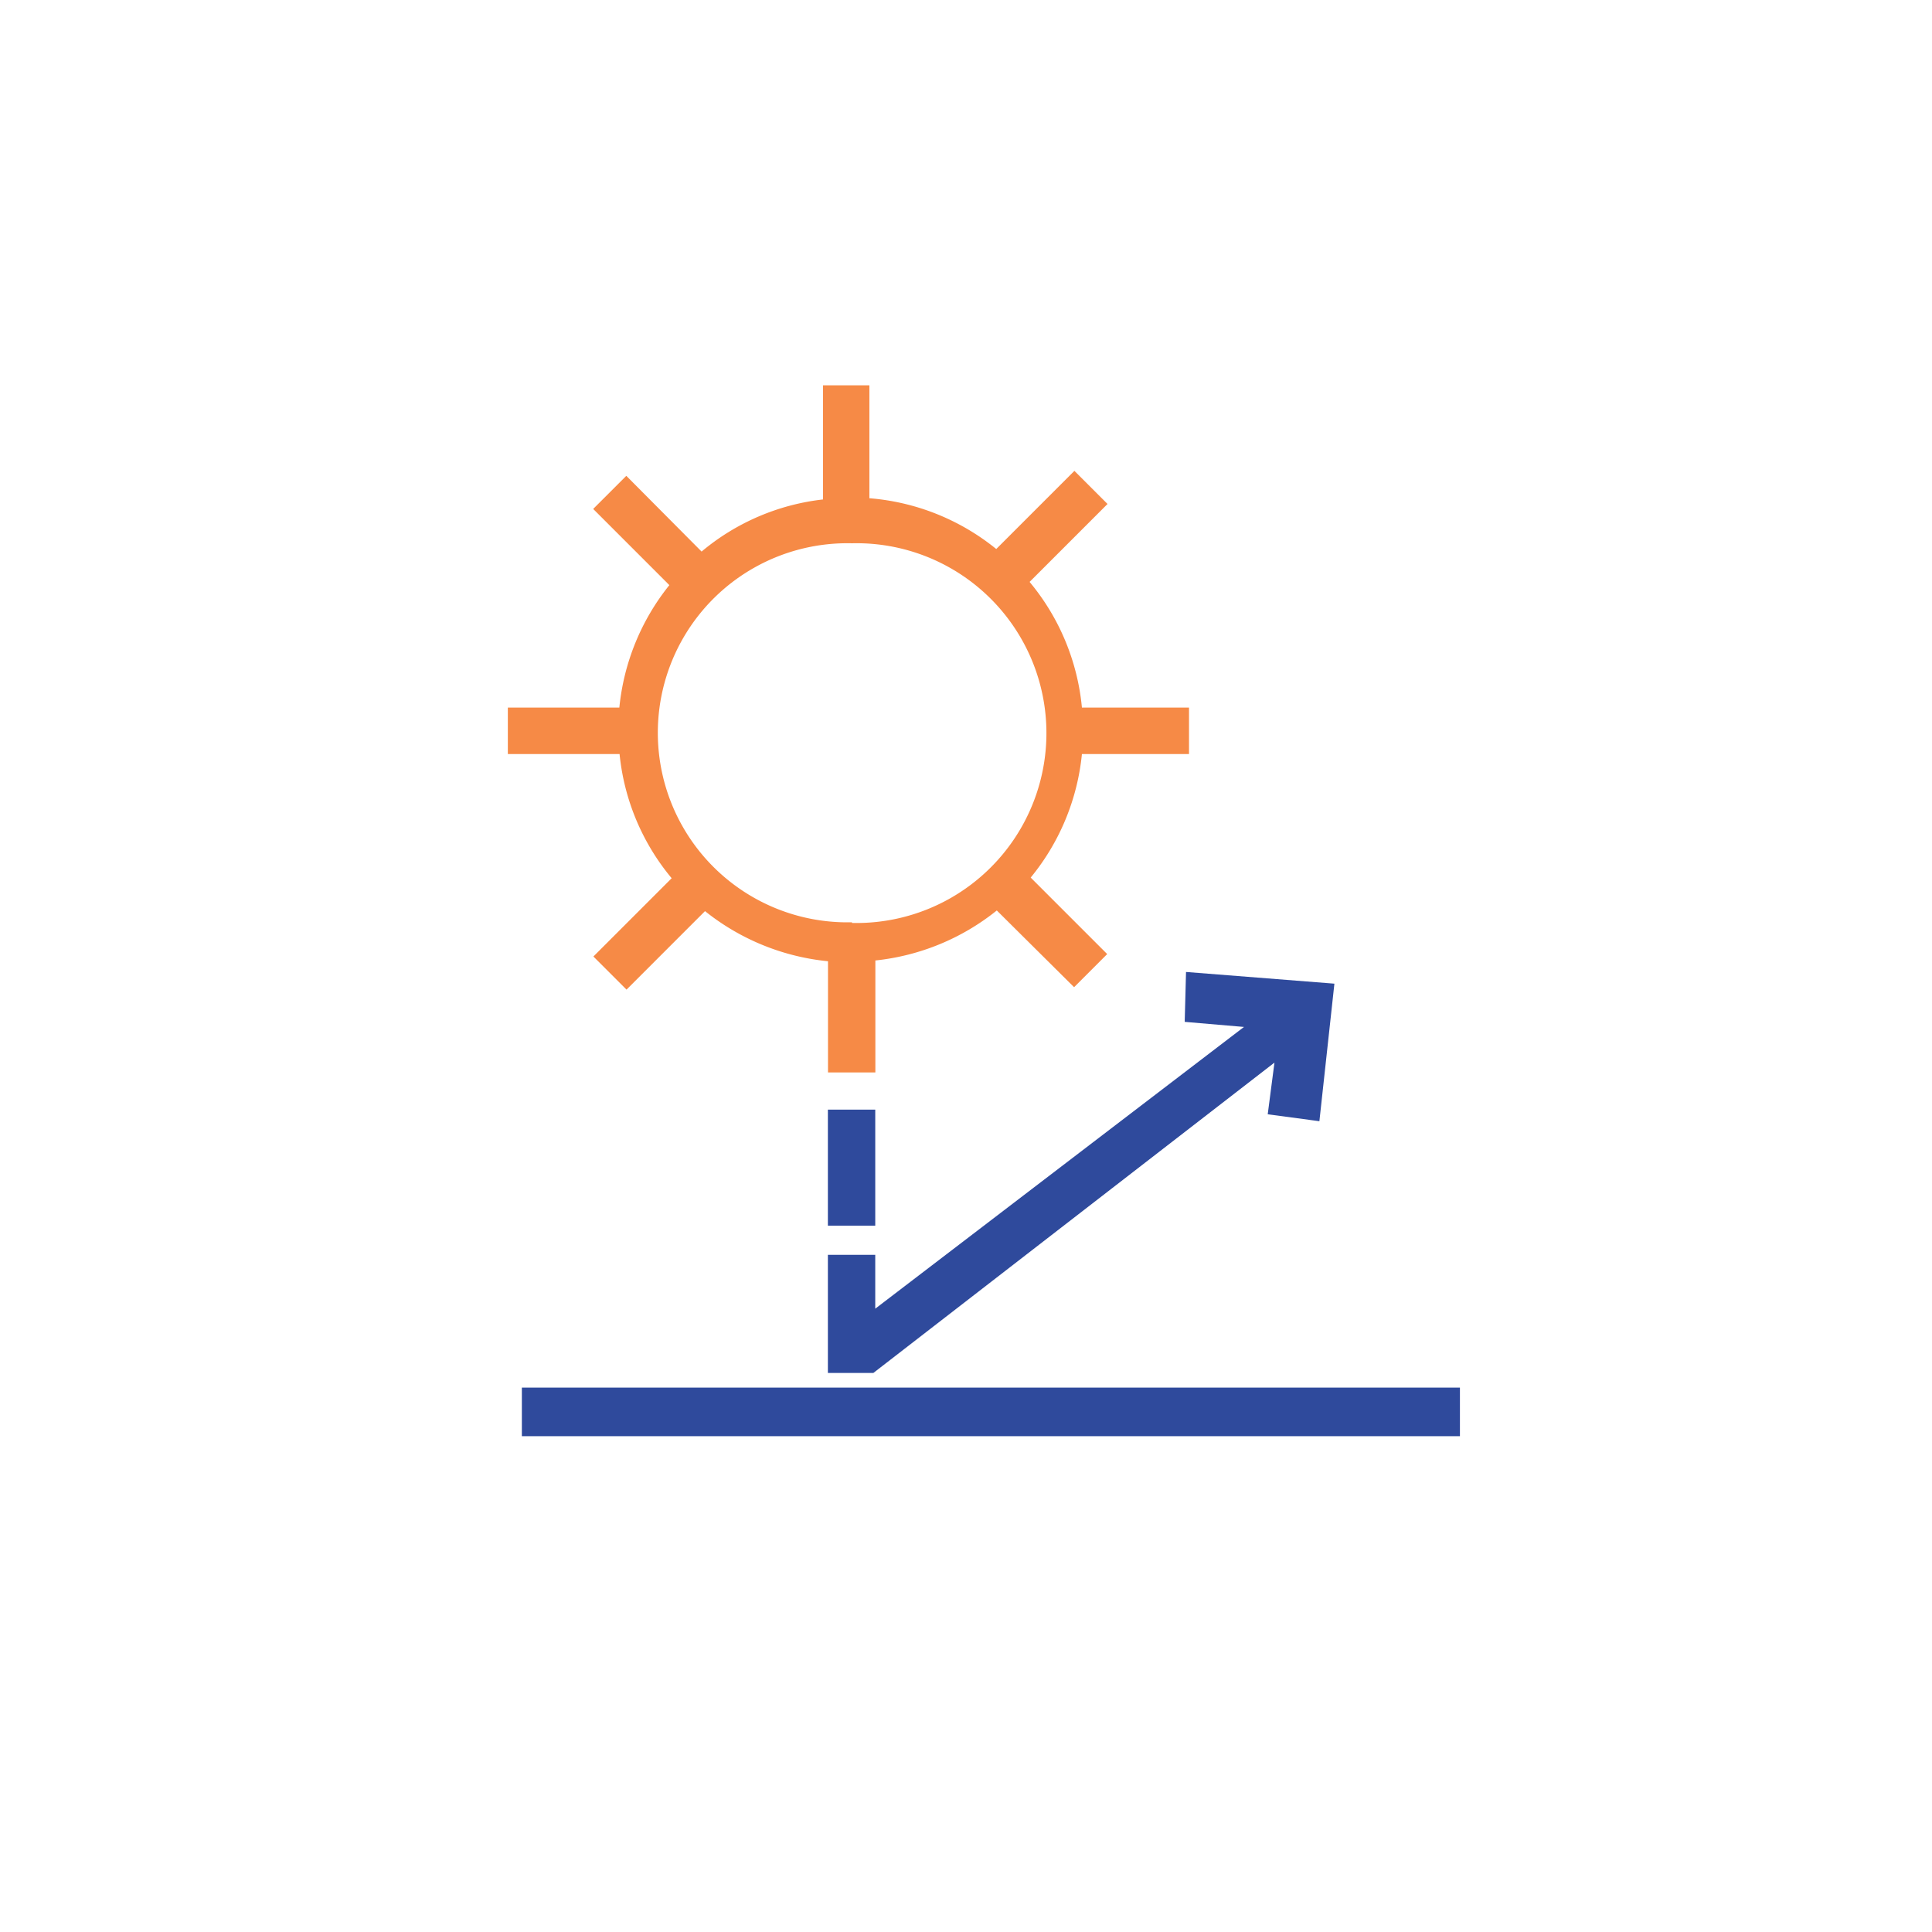 <svg xmlns="http://www.w3.org/2000/svg" id="Layer_1" data-name="Layer 1" viewBox="0 0 175 175"><defs><style>.cls-1{fill:#2f4a9c;}.cls-2{fill:#f68a46;}</style></defs><rect class="cls-1" x="87.55" y="85.41" width="4.4" height="84.97" transform="translate(217.65 38.14) rotate(90)"></rect><rect class="cls-1" x="71.88" y="103.62" width="10.51" height="4.29" transform="translate(182.9 28.63) rotate(90)"></rect><polygon class="cls-1" points="74.99 124.36 74.99 113.66 79.28 113.66 79.28 118.54 112.68 93.02 107.31 92.56 107.43 88.04 120.87 89.1 119.51 101.56 114.83 100.93 115.44 96.25 79.11 124.36 74.99 124.36"></polygon><path class="cls-2" d="M107.7,68.3V64.09H98a20.82,20.82,0,0,0-4.74-11.38l7.06-7.06-3-3-7.08,7.08a20.85,20.85,0,0,0-11.49-4.6V34.9H74.55V45.24a20.74,20.74,0,0,0-11,4.72L56.73,43.1l-3,3L60.63,53A21,21,0,0,0,56.1,64.09H46V68.3H56.12a20.77,20.77,0,0,0,4.72,11.25l-7.09,7.09,3,3,7.11-7.11A21.16,21.16,0,0,0,75,87.07V97.14h4.29V87a21.07,21.07,0,0,0,11-4.53l7,6.95,3-3-6.93-6.93A20.86,20.86,0,0,0,98,68.3ZM77.17,83.54v0a17.17,17.17,0,1,1,0-34.33v0a17.2,17.2,0,1,1,0,34.39Z"></path></svg>